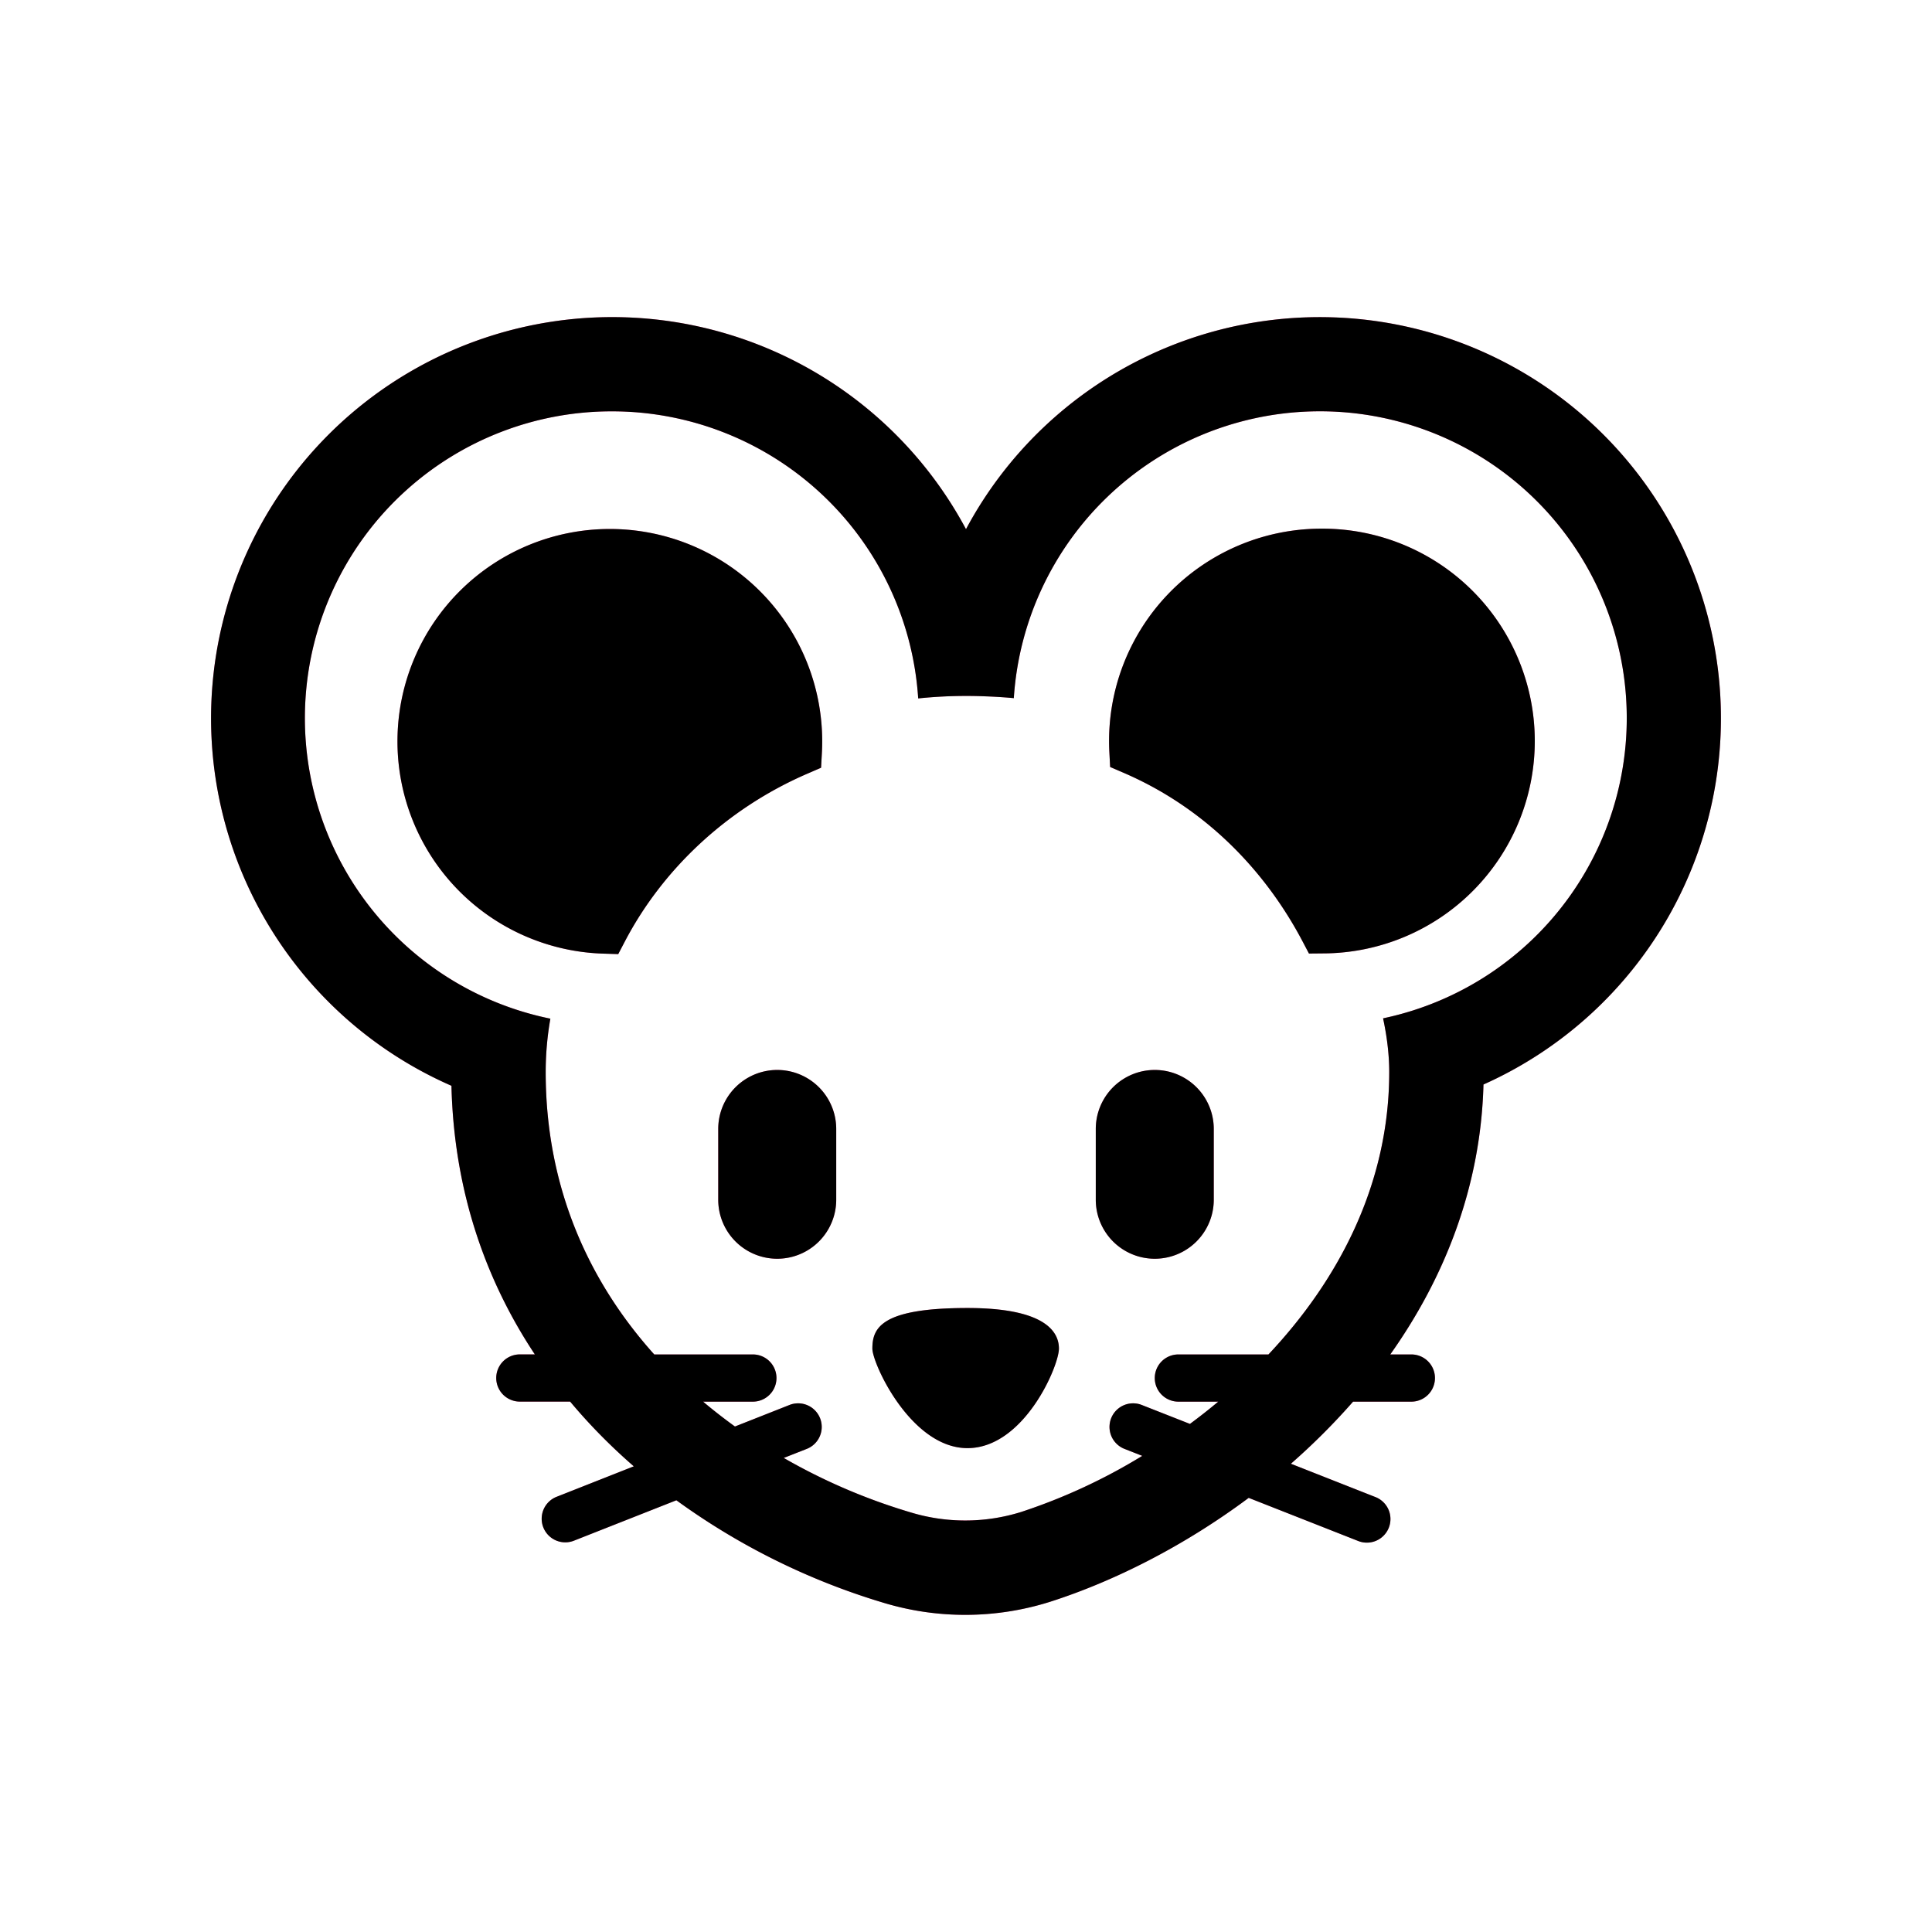 <?xml version="1.0" encoding="UTF-8" standalone="no"?>
<svg
   width="655"
   height="655"
   viewBox="0 0 40.938 40.938"
   version="1.1"
   id="svg2"
   sodipodi:docname="mouse-face.svg"
   inkscape:version="1.4 (e7c3feb1, 2024-10-09)"
   xmlns:inkscape="http://www.inkscape.org/namespaces/inkscape"
   xmlns:sodipodi="http://sodipodi.sourceforge.net/DTD/sodipodi-0.dtd"
   xmlns="http://www.w3.org/2000/svg"
   xmlns:svg="http://www.w3.org/2000/svg">
  <defs
     id="defs2">
    <filter
       inkscape:collect="always"
       style="color-interpolation-filters:sRGB"
       id="filter4"
       x="-0.137"
       y="-0.159"
       width="1.273"
       height="1.318">
      <feGaussianBlur
         inkscape:collect="always"
         stdDeviation="1.822"
         id="feGaussianBlur4" />
    </filter>
  </defs>
  <sodipodi:namedview
     id="namedview2"
     pagecolor="#ffffff"
     bordercolor="#000000"
     borderopacity="0.25"
     inkscape:showpageshadow="2"
     inkscape:pageopacity="0.0"
     inkscape:pagecheckerboard="0"
     inkscape:deskcolor="#d1d1d1"
     inkscape:zoom="0.96286108"
     inkscape:cx="277.29857"
     inkscape:cy="300.66643"
     inkscape:window-width="1512"
     inkscape:window-height="916"
     inkscape:window-x="0"
     inkscape:window-y="38"
     inkscape:window-maximized="0"
     inkscape:current-layer="svg2"
     showgrid="false" />
  <g
     fill="currentColor"
     id="g4"
     style="mix-blend-mode:normal;fill:#ff6ea0;fill-opacity:1;filter:url(#filter4)"
     transform="translate(4.469,2.716)">
    <path
       d="m 10.75,21.206 a 1.25,1.25 0 0 1 2.5,0 v 1.5 a 1.25,1.25 0 1 1 -2.5,0 z m 8,0 a 1.25,1.25 0 0 1 2.5,0 v 1.5 a 1.25,1.25 0 1 1 -2.5,0 z m -2.719,6.763 c 1.196,0 1.938,-1.735 1.938,-2.11 0,-0.375 -0.325,-0.859 -1.938,-0.859 -1.828,0 -2.015,0.422 -2.015,0.86 0,0.32 0.82,2.109 2.015,2.109 z m 7.5,-19.483 a 4.5,4.5 0 0 0 -4.493,4.74 l 0.016,0.31 0.285,0.123 c 1.814,0.782 3.046,2.16 3.786,3.56 l 0.142,0.27 0.305,-0.003 a 4.5,4.5 0 0 0 -0.04,-9 z M 8.453,8.493 a 4.5,4.5 0 0 0 -0.134,8.998 l 0.312,0.01 0.145,-0.277 c 0.79,-1.505 2.14,-2.803 3.869,-3.549 l 0.284,-0.123 0.017,-0.309 A 4.5,4.5 0 0 0 8.453,8.493 Z"
       id="path3"
       style="fill:#ff6ea0;fill-opacity:1" />
    <path
       d="m 8.96,28.355 -1.644,0.649 a 0.5,0.5 0 0 0 0.367,0.93 l 2.18,-0.86 a 14.588,14.588 0 0 0 4.4,2.175 5.976,5.976 0 0 0 3.515,-0.023 c 1.362,-0.436 2.844,-1.183 4.212,-2.203 l 2.311,0.91 a 0.5,0.5 0 1 0 0.367,-0.93 L 22.884,28.3 a 14.095,14.095 0 0 0 1.318,-1.316 h 1.235 a 0.5,0.5 0 0 0 0,-1 H 24.99 c 1.124,-1.586 1.917,-3.512 1.975,-5.72 A 8.5,8.5 0 1 0 16,8.497 8.5,8.5 0 1 0 5.097,20.291 c 0.054,2.247 0.735,4.137 1.767,5.692 H 6.546 a 0.5,0.5 0 1 0 0,1 h 1.066 c 0.417,0.499 0.87,0.955 1.348,1.371 z M 8.5,6 a 6.501,6.501 0 0 1 6.487,6.083 9.902,9.902 0 0 1 1.424,-0.044 c 0.205,0.007 0.406,0.02 0.602,0.038 a 6.501,6.501 0 1 1 7.871,6.775 l -0.046,0.01 0.01,0.05 c 0.082,0.394 0.12,0.762 0.12,1.088 0,2.371 -1.07,4.403 -2.559,5.984 H 20.5 a 0.5,0.5 0 1 0 0,1 h 0.845 c -0.197,0.165 -0.397,0.322 -0.6,0.472 l -1.03,-0.405 a 0.5,0.5 0 0 0 -0.367,0.93 l 0.387,0.152 a 12.19,12.19 0 0 1 -2.567,1.189 3.976,3.976 0 0 1 -2.34,0.009 12.56,12.56 0 0 1 -2.69,-1.154 l 0.498,-0.196 a 0.5,0.5 0 0 0 -0.367,-0.93 l -1.165,0.46 c -0.23,-0.167 -0.456,-0.342 -0.675,-0.527 h 1.055 a 0.5,0.5 0 0 0 0,-1 H 9.394 C 8.03,24.465 7.094,22.477 7.094,20 c 0,-0.378 0.033,-0.756 0.099,-1.131 A 6.5,6.5 0 0 1 8.5,6 Z"
       id="path4"
       style="fill:#ff6ea0;fill-opacity:1" />
  </g>
  <g
     fill="currentColor"
     id="g2"
     transform="translate(4.469,2.716)">
    <path
       d="m 10.75,21.206 a 1.25,1.25 0 0 1 2.5,0 v 1.5 a 1.25,1.25 0 1 1 -2.5,0 z m 8,0 a 1.25,1.25 0 0 1 2.5,0 v 1.5 a 1.25,1.25 0 1 1 -2.5,0 z m -2.719,6.763 c 1.196,0 1.938,-1.735 1.938,-2.11 0,-0.375 -0.325,-0.859 -1.938,-0.859 -1.828,0 -2.015,0.422 -2.015,0.86 0,0.32 0.82,2.109 2.015,2.109 z m 7.5,-19.483 a 4.5,4.5 0 0 0 -4.493,4.74 l 0.016,0.31 0.285,0.123 c 1.814,0.782 3.046,2.16 3.786,3.56 l 0.142,0.27 0.305,-0.003 a 4.5,4.5 0 0 0 -0.04,-9 z M 8.453,8.493 a 4.5,4.5 0 0 0 -0.134,8.998 l 0.312,0.01 0.145,-0.277 c 0.79,-1.505 2.14,-2.803 3.869,-3.549 l 0.284,-0.123 0.017,-0.309 A 4.5,4.5 0 0 0 8.453,8.493 Z"
       id="path1" />
    <path
       d="m 8.96,28.355 -1.644,0.649 a 0.5,0.5 0 0 0 0.367,0.93 l 2.18,-0.86 a 14.588,14.588 0 0 0 4.4,2.175 5.976,5.976 0 0 0 3.515,-0.023 c 1.362,-0.436 2.844,-1.183 4.212,-2.203 l 2.311,0.91 a 0.5,0.5 0 1 0 0.367,-0.93 L 22.884,28.3 a 14.095,14.095 0 0 0 1.318,-1.316 h 1.235 a 0.5,0.5 0 0 0 0,-1 H 24.99 c 1.124,-1.586 1.917,-3.512 1.975,-5.72 A 8.5,8.5 0 1 0 16,8.497 8.5,8.5 0 1 0 5.097,20.291 c 0.054,2.247 0.735,4.137 1.767,5.692 H 6.546 a 0.5,0.5 0 1 0 0,1 h 1.066 c 0.417,0.499 0.87,0.955 1.348,1.371 z M 8.5,6 a 6.501,6.501 0 0 1 6.487,6.083 9.902,9.902 0 0 1 1.424,-0.044 c 0.205,0.007 0.406,0.02 0.602,0.038 a 6.501,6.501 0 1 1 7.871,6.775 l -0.046,0.01 0.01,0.05 c 0.082,0.394 0.12,0.762 0.12,1.088 0,2.371 -1.07,4.403 -2.559,5.984 H 20.5 a 0.5,0.5 0 1 0 0,1 h 0.845 c -0.197,0.165 -0.397,0.322 -0.6,0.472 l -1.03,-0.405 a 0.5,0.5 0 0 0 -0.367,0.93 l 0.387,0.152 a 12.19,12.19 0 0 1 -2.567,1.189 3.976,3.976 0 0 1 -2.34,0.009 12.56,12.56 0 0 1 -2.69,-1.154 l 0.498,-0.196 a 0.5,0.5 0 0 0 -0.367,-0.93 l -1.165,0.46 c -0.23,-0.167 -0.456,-0.342 -0.675,-0.527 h 1.055 a 0.5,0.5 0 0 0 0,-1 H 9.394 C 8.03,24.465 7.094,22.477 7.094,20 c 0,-0.378 0.033,-0.756 0.099,-1.131 A 6.5,6.5 0 0 1 8.5,6 Z"
       id="path2" />
  </g>
</svg>
